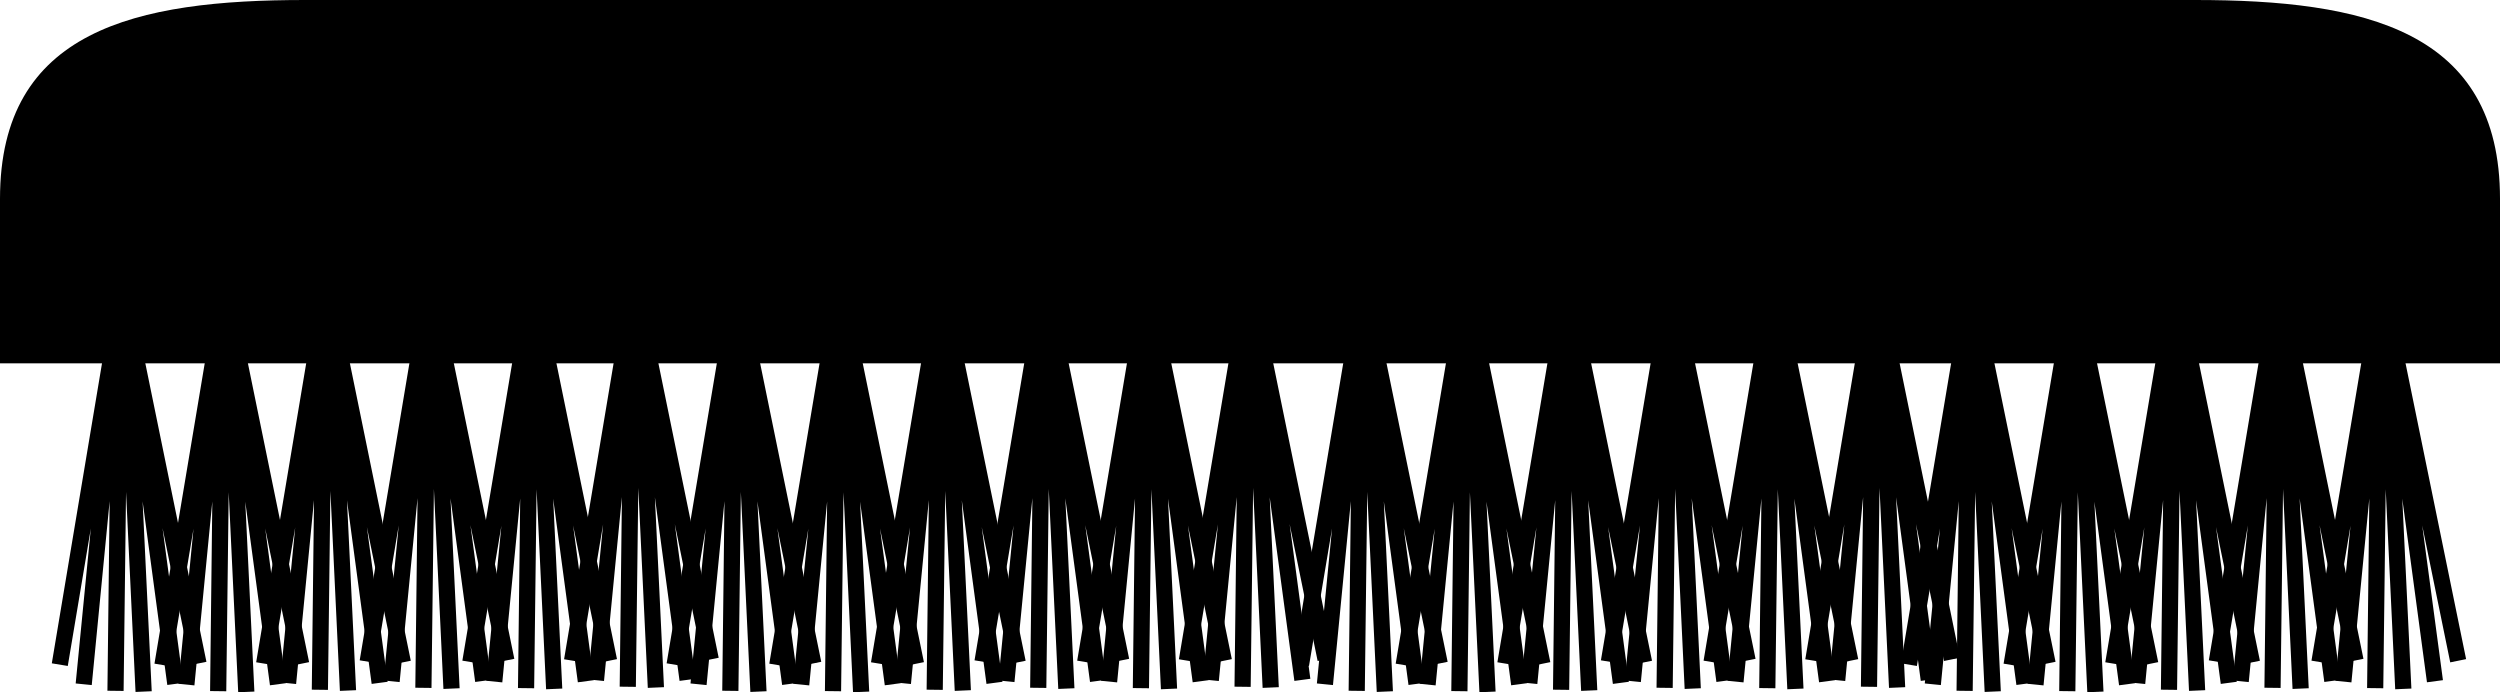 <?xml version="1.0"?>
<svg xmlns="http://www.w3.org/2000/svg" width="251.516" height="69.647" viewBox="0 0 251.516 69.647">
  <path d="M30.695 0h190.126c17.005 0 30.695 2.993 30.695 19.999v16.556H0V20C0 2.993 13.69 0 30.695 0z"/>
  <path d="M11.163 31.168L5.212 66.735 6.819 67l2.32-13.837L7.613 68.76l1.617.162 1.8-18.505-.223 19.075 1.628.02.244-20.021.956 20.123 1.628-.071-.916-19.106 2.483 18.475 1.607-.213-2.085-15.566 2.818 13.775 1.597-.326-7.233-35.333-.448.092-.193.02v-.05l-1.313-.072-.417-.071z" style="text-indent:0;text-align:start;line-height:normal;text-transform:none;block-progression:tb;marker:none;-inkscape-font-specification:Sans" font-weight="400" color="#000" overflow="visible" font-family="Sans"/>
  <path d="M21.492 31.201L15.54 66.768l1.608.265 2.32-13.836-1.527 15.596 1.618.163 1.8-18.506-.223 19.075 1.628.02.244-20.021.956 20.123 1.628-.07-.916-19.107 2.483 18.475 1.607-.213-2.085-15.566 2.818 13.775 1.597-.325-7.234-35.333-.447.091-.193.02v-.05l-1.313-.072-.417-.07z" style="text-indent:0;text-align:start;line-height:normal;text-transform:none;block-progression:tb;marker:none;-inkscape-font-specification:Sans" font-weight="400" color="#000" overflow="visible" font-family="Sans"/>
  <path d="M31.724 31.062l-5.952 35.567 1.608.264 2.32-13.836-1.527 15.596 1.618.163 1.8-18.506-.223 19.076 1.627.02.245-20.022.956 20.124 1.628-.071-.916-19.106 2.483 18.475 1.607-.214-2.086-15.565 2.818 13.775 1.598-.326-7.234-35.333-.447.092-.194.02v-.05l-1.312-.072-.417-.071z" style="text-indent:0;text-align:start;line-height:normal;text-transform:none;block-progression:tb;marker:none;-inkscape-font-specification:Sans" font-weight="400" color="#000" overflow="visible" font-family="Sans"/>
  <path d="M42.14 30.866l-5.952 35.567 1.607.264 2.32-13.836-1.526 15.596 1.618.163 1.8-18.506-.223 19.076 1.627.02.244-20.022.957 20.124 1.628-.071-.916-19.106 2.482 18.475 1.608-.214-2.086-15.565 2.818 13.775 1.598-.326-7.234-35.333-.448.092-.193.02v-.05l-1.312-.072-.417-.071z" style="text-indent:0;text-align:start;line-height:normal;text-transform:none;block-progression:tb;marker:none;-inkscape-font-specification:Sans" font-weight="400" color="#000" overflow="visible" font-family="Sans"/>
  <path d="M52.468 30.899l-5.951 35.567 1.607.265 2.32-13.837-1.526 15.597 1.617.162 1.801-18.506-.224 19.076 1.628.02.244-20.021.957 20.123 1.627-.071-.915-19.106 2.482 18.475 1.608-.213-2.086-15.566 2.818 13.775 1.597-.326L54.84 30.98l-.448.092-.193.02v-.05l-1.312-.072-.418-.071z" style="text-indent:0;text-align:start;line-height:normal;text-transform:none;block-progression:tb;marker:none;-inkscape-font-specification:Sans" font-weight="400" color="#000" overflow="visible" font-family="Sans"/>
  <path d="M62.7 30.76L56.75 66.326l1.607.264 2.32-13.836L59.15 68.35l1.617.163 1.801-18.506-.224 19.076 1.628.02.244-20.022.956 20.124 1.628-.072-.915-19.106 2.482 18.476 1.607-.214-2.085-15.566L70.707 66.5l1.597-.325-7.233-35.333-.448.091-.193.02v-.05l-1.313-.071-.417-.072z" style="text-indent:0;text-align:start;line-height:normal;text-transform:none;block-progression:tb;marker:none;-inkscape-font-specification:Sans" font-weight="400" color="#000" overflow="visible" font-family="Sans"/>
  <path d="M73.019 31.168l-5.952 35.567 1.608.265 2.32-13.837-1.527 15.597 1.618.162 1.8-18.505-.223 19.075 1.628.02.244-20.021.956 20.123 1.628-.071-.916-19.106 2.483 18.475 1.607-.213-2.085-15.566 2.818 13.775 1.597-.326-7.234-35.333-.447.092-.193.02v-.05l-1.313-.072-.417-.071z" style="text-indent:0;text-align:start;line-height:normal;text-transform:none;block-progression:tb;marker:none;-inkscape-font-specification:Sans" font-weight="400" color="#000" overflow="visible" font-family="Sans"/>
  <path d="M83.348 31.201l-5.952 35.567 1.608.265 2.32-13.836-1.527 15.596 1.618.163 1.8-18.506-.223 19.075 1.628.02.244-20.021.956 20.123 1.628-.07-.916-19.107 2.483 18.475 1.607-.213-2.086-15.566 2.819 13.775 1.597-.325-7.234-35.333-.447.091-.194.02v-.05l-1.312-.072-.417-.07z" style="text-indent:0;text-align:start;line-height:normal;text-transform:none;block-progression:tb;marker:none;-inkscape-font-specification:Sans" font-weight="400" color="#000" overflow="visible" font-family="Sans"/>
  <path d="M93.58 31.062l-5.952 35.567 1.607.264 2.32-13.836-1.526 15.596 1.618.163 1.8-18.506-.223 19.076 1.627.02.245-20.022.956 20.124 1.628-.071-.916-19.106 2.482 18.475 1.608-.214-2.086-15.565 2.818 13.775 1.598-.326-7.234-35.333-.448.092-.193.02v-.05l-1.312-.072-.417-.071z" style="text-indent:0;text-align:start;line-height:normal;text-transform:none;block-progression:tb;marker:none;-inkscape-font-specification:Sans" font-weight="400" color="#000" overflow="visible" font-family="Sans"/>
  <path d="M103.995 30.866l-5.951 35.567 1.607.264 2.32-13.836-1.526 15.596 1.617.163 1.801-18.506-.224 19.076 1.628.02.244-20.022.957 20.124 1.627-.071-.915-19.106 2.482 18.475 1.608-.214-2.086-15.565 2.818 13.775 1.597-.326-7.233-35.333-.448.092-.193.02v-.05l-1.312-.072-.418-.071z" style="text-indent:0;text-align:start;line-height:normal;text-transform:none;block-progression:tb;marker:none;-inkscape-font-specification:Sans" font-weight="400" color="#000" overflow="visible" font-family="Sans"/>
  <path d="M114.324 30.899l-5.951 35.567 1.607.265 2.32-13.837-1.526 15.597 1.617.162 1.801-18.506-.224 19.076 1.628.02.244-20.021.956 20.123 1.628-.071-.915-19.106 2.482 18.475 1.607-.213-2.085-15.566 2.818 13.775 1.597-.326-7.233-35.333-.448.092-.193.02v-.05l-1.313-.072-.417-.071z" style="text-indent:0;text-align:start;line-height:normal;text-transform:none;block-progression:tb;marker:none;-inkscape-font-specification:Sans" font-weight="400" color="#000" overflow="visible" font-family="Sans"/>
  <path d="M124.556 30.76l-5.951 35.567 1.607.264 2.32-13.836-1.527 15.596 1.618.163 1.8-18.506-.223 19.076 1.628.02.244-20.022.956 20.124 1.628-.072-.916-19.106 2.483 18.476 1.607-.214-2.085-15.566 2.818 13.775 1.597-.325-7.233-35.333-.448.091-.193.02v-.05l-1.313-.071-.417-.072z" style="text-indent:0;text-align:start;line-height:normal;text-transform:none;block-progression:tb;marker:none;-inkscape-font-specification:Sans" font-weight="400" color="#000" overflow="visible" font-family="Sans"/>
  <path d="M136.038 31.168l-5.952 35.567 1.607.265 2.32-13.837-1.526 15.597 1.618.162 1.8-18.505-.224 19.075 1.628.02.244-20.021.957 20.123 1.628-.071-.916-19.106 2.482 18.475 1.608-.213-2.086-15.566 2.818 13.775 1.597-.326-7.233-35.333-.448.092-.193.02v-.05l-1.312-.072-.417-.071z" style="text-indent:0;text-align:start;line-height:normal;text-transform:none;block-progression:tb;marker:none;-inkscape-font-specification:Sans" font-weight="400" color="#000" overflow="visible" font-family="Sans"/>
  <path d="M146.366 31.201l-5.951 35.567 1.607.265 2.32-13.836-1.526 15.596 1.617.163 1.801-18.506-.224 19.075 1.628.02.244-20.021.957 20.123 1.627-.07-.915-19.107 2.482 18.475 1.608-.213-2.086-15.566 2.818 13.775 1.597-.325-7.233-35.333-.448.091-.193.02v-.05l-1.312-.072-.418-.07z" style="text-indent:0;text-align:start;line-height:normal;text-transform:none;block-progression:tb;marker:none;-inkscape-font-specification:Sans" font-weight="400" color="#000" overflow="visible" font-family="Sans"/>
  <path d="M156.598 31.062l-5.951 35.567 1.607.264 2.32-13.836-1.526 15.596 1.617.163 1.8-18.506-.223 19.076 1.628.02.244-20.022.956 20.124 1.628-.071-.915-19.106 2.482 18.475 1.607-.214-2.085-15.565 2.818 13.775 1.597-.326-7.233-35.333-.448.092-.193.02v-.05l-1.313-.072-.417-.071z" style="text-indent:0;text-align:start;line-height:normal;text-transform:none;block-progression:tb;marker:none;-inkscape-font-specification:Sans" font-weight="400" color="#000" overflow="visible" font-family="Sans"/>
  <path d="M167.014 30.866l-5.952 35.567 1.608.264 2.32-13.836-1.527 15.596 1.618.163 1.8-18.506-.223 19.076 1.628.02.244-20.022.956 20.124 1.628-.071-.916-19.106 2.483 18.475 1.607-.214-2.085-15.565 2.818 13.775 1.597-.326-7.234-35.333-.447.092-.193.02v-.05l-1.313-.072-.417-.071z" style="text-indent:0;text-align:start;line-height:normal;text-transform:none;block-progression:tb;marker:none;-inkscape-font-specification:Sans" font-weight="400" color="#000" overflow="visible" font-family="Sans"/>
  <path d="M177.343 30.899l-5.952 35.567 1.608.265 2.32-13.837-1.527 15.597 1.618.162 1.8-18.506-.223 19.076 1.628.02.244-20.021.956 20.123 1.628-.071-.916-19.106 2.483 18.475 1.607-.213-2.086-15.566 2.819 13.775 1.597-.326-7.234-35.333-.447.092-.194.02v-.05l-1.312-.072-.417-.071z" style="text-indent:0;text-align:start;line-height:normal;text-transform:none;block-progression:tb;marker:none;-inkscape-font-specification:Sans" font-weight="400" color="#000" overflow="visible" font-family="Sans"/>
  <path d="M187.575 30.76l-5.952 35.567 1.608.264 2.32-13.836-1.527 15.596 1.618.163 1.8-18.506-.223 19.076 1.627.02.245-20.022.956 20.124 1.628-.072-.916-19.106 2.482 18.476 1.608-.214-2.086-15.566 2.818 13.775 1.598-.325-7.234-35.333-.448.091-.193.02v-.05l-1.312-.071-.417-.072z" style="text-indent:0;text-align:start;line-height:normal;text-transform:none;block-progression:tb;marker:none;-inkscape-font-specification:Sans" font-weight="400" color="#000" overflow="visible" font-family="Sans"/>
  <path d="M197.196 31.168l-5.952 35.567 1.608.265 2.32-13.837-1.527 15.597 1.618.162 1.8-18.505-.223 19.075 1.627.02.245-20.021.956 20.123 1.628-.071-.916-19.106 2.483 18.475 1.607-.213-2.086-15.566 2.818 13.775 1.598-.326-7.234-35.333-.447.092-.194.02v-.05l-1.312-.072-.417-.071z" style="text-indent:0;text-align:start;line-height:normal;text-transform:none;block-progression:tb;marker:none;-inkscape-font-specification:Sans" font-weight="400" color="#000" overflow="visible" font-family="Sans"/>
  <path d="M207.525 31.201l-5.952 35.567 1.607.265 2.32-13.836-1.526 15.596 1.618.163 1.8-18.506-.223 19.075 1.627.02.245-20.021.956 20.123 1.628-.07-.916-19.107 2.482 18.475 1.608-.213-2.086-15.566 2.818 13.775 1.598-.325-7.234-35.333-.448.091-.193.02v-.05l-1.312-.072-.417-.07z" style="text-indent:0;text-align:start;line-height:normal;text-transform:none;block-progression:tb;marker:none;-inkscape-font-specification:Sans" font-weight="400" color="#000" overflow="visible" font-family="Sans"/>
  <path d="M217.756 31.062l-5.951 35.567 1.607.264 2.32-13.836-1.526 15.596 1.617.163 1.801-18.506-.224 19.076 1.628.02.244-20.022.957 20.124 1.627-.071-.915-19.106 2.482 18.475 1.608-.214-2.086-15.565 2.818 13.775 1.597-.326-7.233-35.333-.448.092-.193.02v-.05l-1.312-.072-.418-.071z" style="text-indent:0;text-align:start;line-height:normal;text-transform:none;block-progression:tb;marker:none;-inkscape-font-specification:Sans" font-weight="400" color="#000" overflow="visible" font-family="Sans"/>
  <path d="M228.172 30.866l-5.951 35.567 1.607.264 2.32-13.836-1.526 15.596 1.617.163 1.801-18.506-.224 19.076 1.628.02.244-20.022.956 20.124 1.628-.071-.915-19.106 2.482 18.475 1.607-.214-2.085-15.565 2.818 13.775 1.597-.326-7.233-35.333-.448.092-.193.02v-.05l-1.313-.072-.417-.071z" style="text-indent:0;text-align:start;line-height:normal;text-transform:none;block-progression:tb;marker:none;-inkscape-font-specification:Sans" font-weight="400" color="#000" overflow="visible" font-family="Sans"/>
  <path d="M238.501 30.899l-5.952 35.567 1.608.265 2.32-13.837-1.527 15.597 1.618.162 1.8-18.506-.223 19.076 1.628.02.244-20.021.956 20.123 1.628-.071-.916-19.106 2.483 18.475 1.607-.213-2.085-15.566 2.818 13.775 1.597-.326-7.233-35.333-.448.092-.193.02v-.05l-1.313-.072-.417-.071z" style="text-indent:0;text-align:start;line-height:normal;text-transform:none;block-progression:tb;marker:none;-inkscape-font-specification:Sans" font-weight="400" color="#000" overflow="visible" font-family="Sans"/>
</svg>
